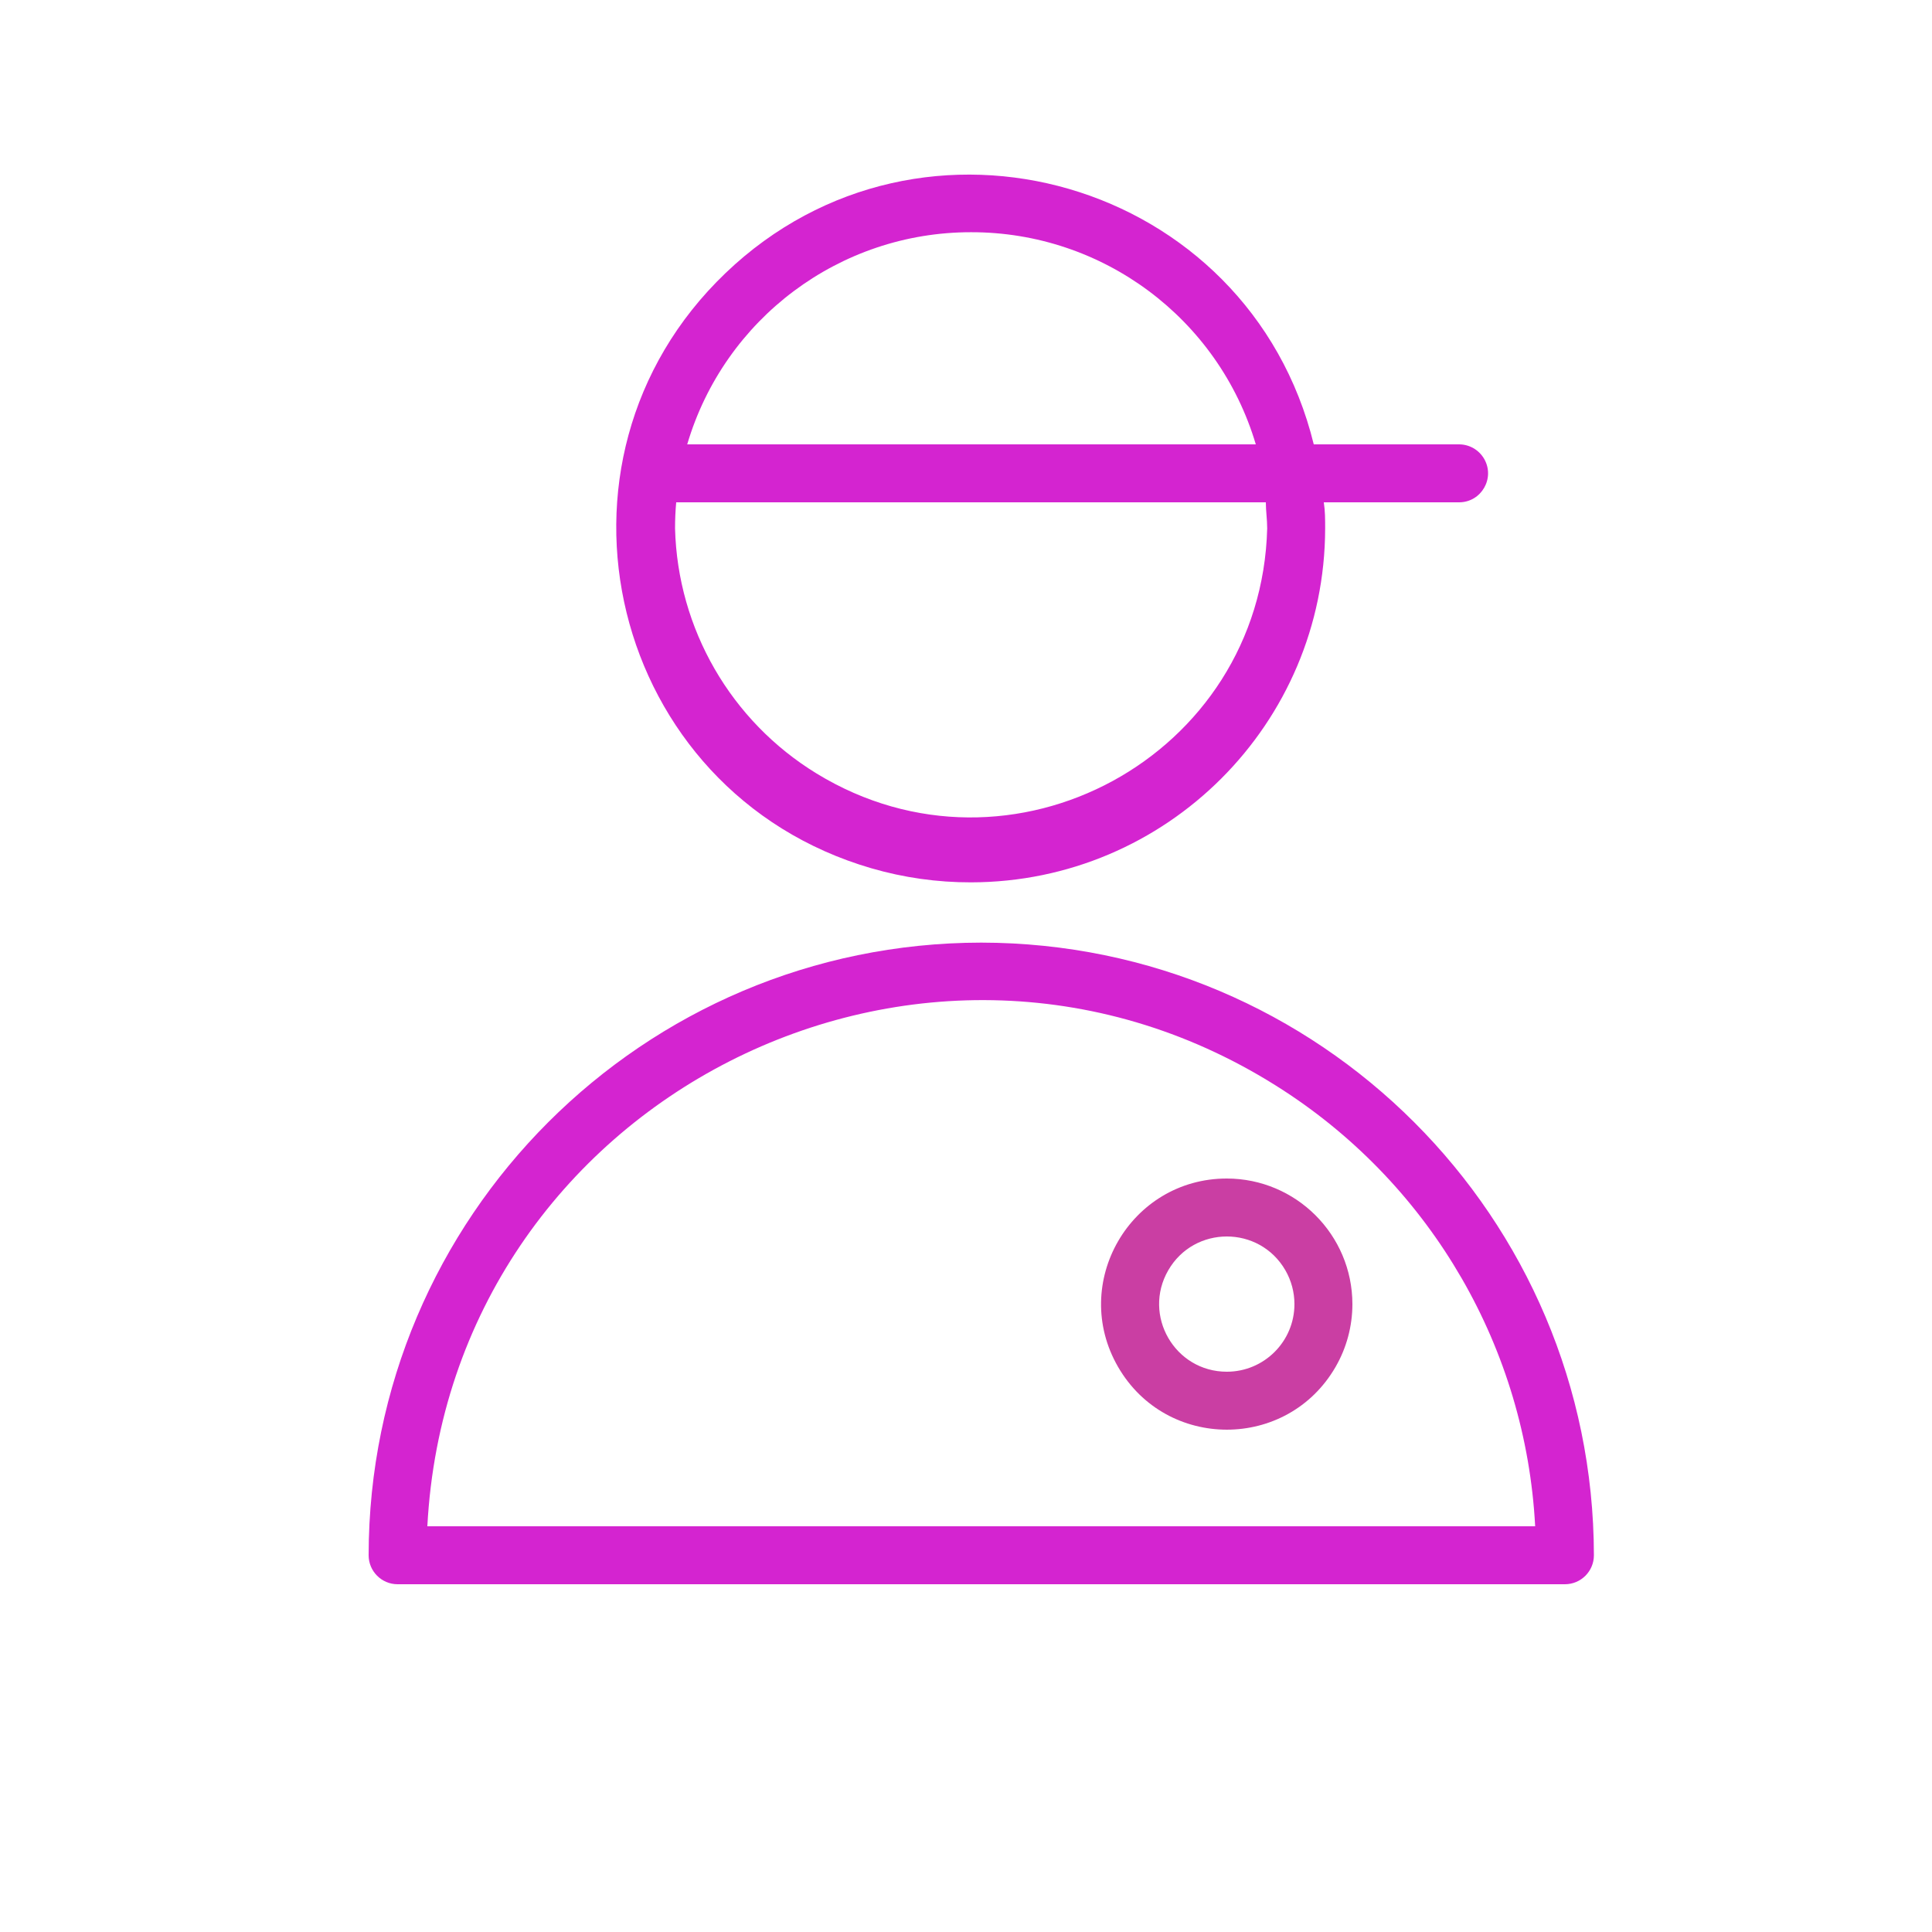 <?xml version="1.0" encoding="UTF-8"?> <svg xmlns="http://www.w3.org/2000/svg" viewBox="0 0 77.00 77.00" data-guides="{&quot;vertical&quot;:[],&quot;horizontal&quot;:[]}"><defs></defs><path fill="#d424d0" stroke="#d424d0" fill-opacity="1" stroke-width="0" stroke-opacity="1" fill-rule="evenodd" id="tSvgfccfbb8b99" title="Path 3" d="M39.108 37.568C25.629 37.581 14.704 48.505 14.692 61.985C14.692 62.623 15.209 63.14 15.847 63.14C31.354 63.14 46.862 63.14 62.37 63.14C63.008 63.14 63.525 62.623 63.525 61.985C63.508 48.507 52.586 37.585 39.108 37.568ZM17.032 60.83C17.93 43.836 36.888 34.187 51.157 43.462C57.084 47.315 60.811 53.77 61.184 60.83C46.467 60.83 31.75 60.83 17.032 60.83M38.7 35.166C46.489 35.157 52.802 28.848 52.814 21.059C52.814 20.705 52.814 20.366 52.76 20.02C54.557 20.02 56.354 20.02 58.15 20.02C59.039 20.02 59.595 19.058 59.151 18.288C58.944 17.93 58.563 17.71 58.15 17.71C56.22 17.71 54.29 17.71 52.36 17.71C49.776 7.169 36.749 3.379 28.913 10.887C21.076 18.396 24.307 31.572 34.728 34.605C36.018 34.98 37.356 35.169 38.7 35.166ZM38.7 9.255C43.939 9.247 48.559 12.688 50.05 17.71C42.496 17.71 34.943 17.71 27.389 17.71C28.871 12.695 33.471 9.251 38.7 9.255ZM26.95 20.02C34.783 20.02 42.617 20.02 50.45 20.02C50.45 20.359 50.504 20.705 50.504 21.059C50.272 30.143 40.294 35.569 32.543 30.827C29.129 28.738 27.006 25.061 26.904 21.059C26.904 20.705 26.919 20.359 26.95 20.02Z"></path><path fill="#ca3ea3" stroke="#ca3ea3" fill-opacity="1" stroke-width="0" stroke-opacity="1" fill-rule="evenodd" id="tSvg102a4131b8b" title="Path 4" d="M48.895 46.97C45.042 46.97 42.634 51.141 44.56 54.477C46.487 57.814 51.303 57.814 53.23 54.477C53.669 53.717 53.9 52.854 53.9 51.975C53.896 49.213 51.657 46.974 48.895 46.97ZM48.895 54.67C46.82 54.67 45.524 52.424 46.561 50.627C47.598 48.831 50.192 48.831 51.229 50.627C51.465 51.037 51.59 51.502 51.59 51.975C51.59 53.463 50.383 54.67 48.895 54.67Z"></path></svg> 